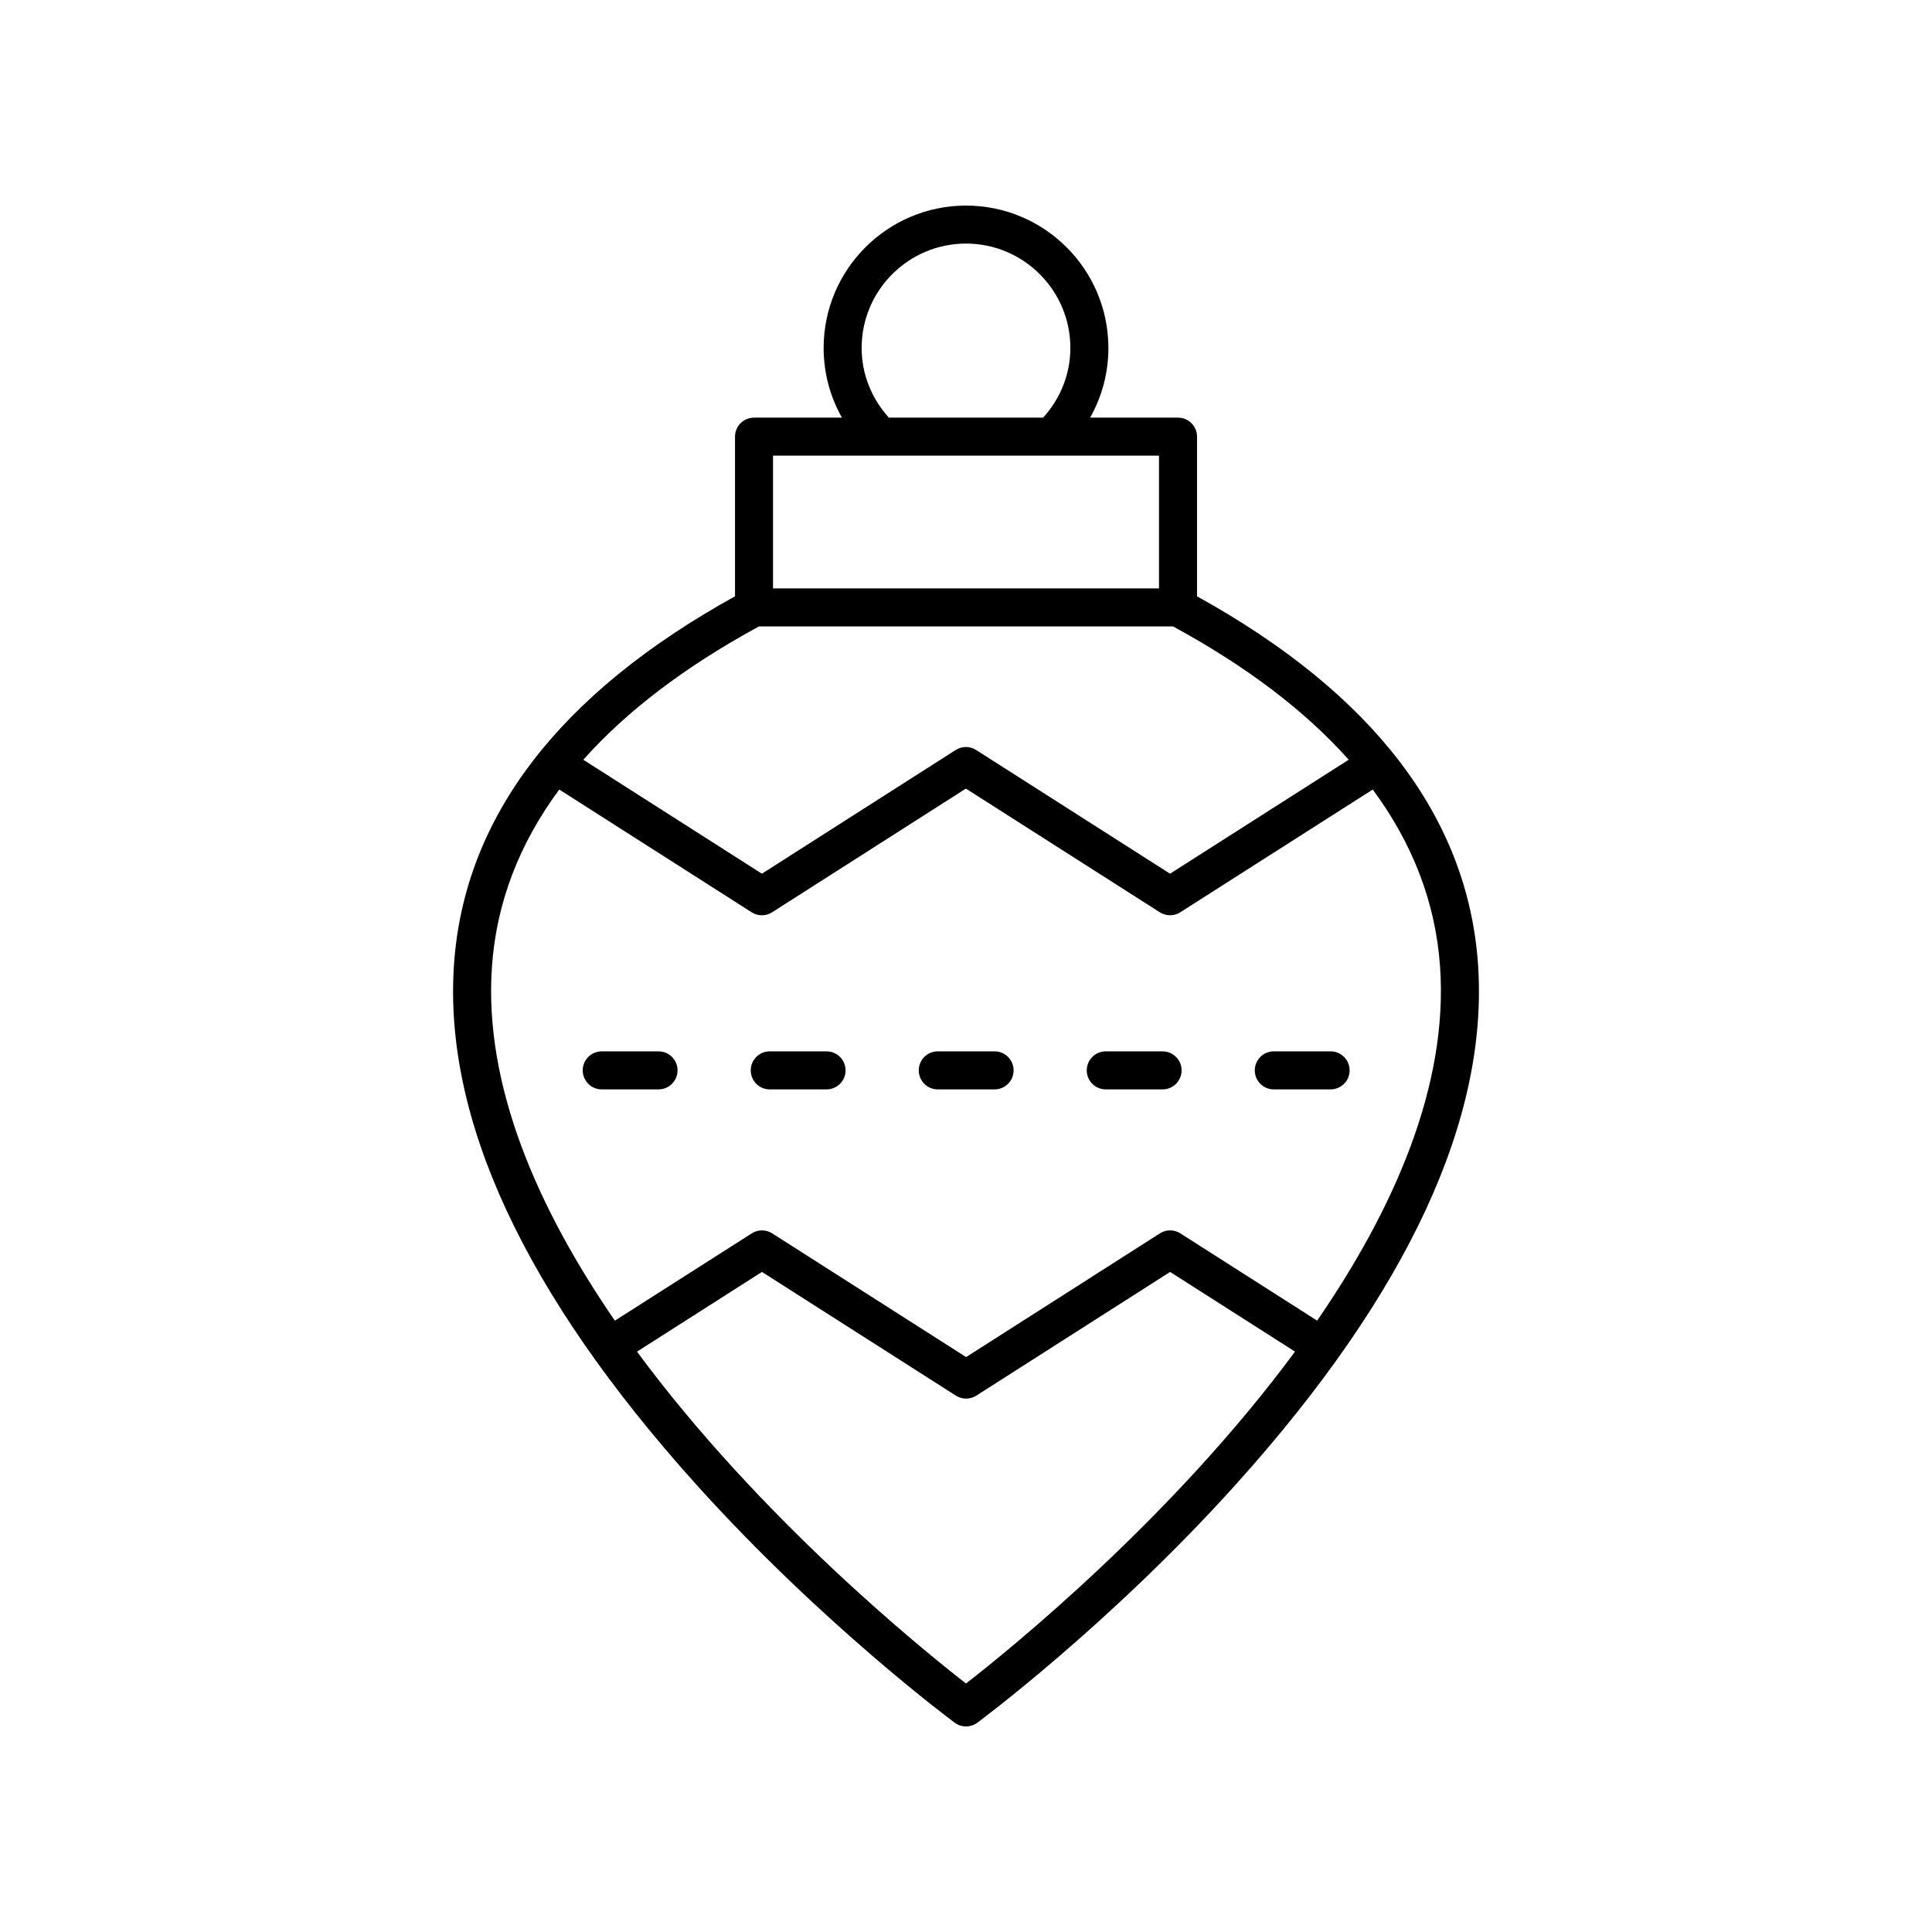 <?xml version="1.0" encoding="UTF-8"?>
<!-- Uploaded to: ICON Repo, www.svgrepo.com, Generator: ICON Repo Mixer Tools -->
<svg fill="#000000" width="800px" height="800px" version="1.1" viewBox="144 144 512 512" xmlns="http://www.w3.org/2000/svg">
 <g>
  <path d="m397.01 600.54c0.891 0.656 1.941 0.984 2.992 0.984 1.047 0 2.102-0.328 2.992-0.98 0.344-0.258 35.16-26.059 68.625-63.266 45.422-50.5 66.977-96.902 64.059-137.91-2.762-38.848-27.844-71.57-74.453-97.336v-42.316c0-2.781-2.254-5.039-5.039-5.039h-23.289c3.141-5.578 4.84-11.883 4.84-18.465-0.004-20.805-16.93-37.73-37.734-37.73-20.809 0-37.73 16.926-37.73 37.73 0 6.578 1.699 12.883 4.844 18.465h-23.293c-2.785 0-5.039 2.254-5.039 5.039v42.316c-46.609 25.766-71.691 58.488-74.453 97.336-2.918 41.012 18.637 87.41 64.059 137.91 33.461 37.203 68.277 63.004 68.621 63.262zm2.992-10.395c-11.625-9.031-54.648-43.836-87.188-87.949l33.113-21.121 51.391 32.781c0.828 0.527 1.77 0.789 2.711 0.789s1.883-0.262 2.711-0.793l51.352-32.777 33.098 21.117c-32.539 44.117-75.562 78.922-87.188 87.953zm-27.656-353.94c0-15.25 12.406-27.656 27.656-27.656 15.246 0 27.656 12.406 27.656 27.656 0 6.918-2.609 13.379-7.211 18.465h-40.898c-4.598-5.09-7.203-11.555-7.203-18.465zm-23.488 28.539h102.29v35.184l-102.29 0.004zm-3.719 45.262h109.73c19.516 10.613 35.055 22.41 46.555 35.332l-47.348 30.199-51.391-32.781c-1.652-1.055-3.769-1.055-5.422 0.004l-51.352 32.777-47.328-30.195c11.5-12.922 27.039-24.723 46.559-35.336zm-70.762 90.055c1.199-16.832 7.207-32.461 17.832-46.828l50.988 32.531c1.652 1.059 3.769 1.059 5.422 0l51.352-32.781 51.391 32.781c0.828 0.527 1.77 0.789 2.711 0.789 0.941 0 1.883-0.262 2.711-0.789l51.008-32.531c10.625 14.367 16.633 29.996 17.832 46.832 2.266 31.816-12.406 64.613-32.57 93.918l-36.25-23.129c-1.652-1.055-3.769-1.055-5.422 0.004l-51.352 32.781-51.391-32.781c-1.652-1.055-3.769-1.055-5.422 0l-36.27 23.133c-20.16-29.316-34.836-62.113-32.57-93.93z"/>
  <path d="m318.52 432.7c2.785 0 5.039-2.254 5.039-5.039 0-2.781-2.254-5.039-5.039-5.039h-15.055c-2.785 0-5.039 2.254-5.039 5.039 0 2.781 2.254 5.039 5.039 5.039z"/>
  <path d="m347.99 432.7h15.055c2.785 0 5.039-2.254 5.039-5.039 0-2.781-2.254-5.039-5.039-5.039h-15.055c-2.785 0-5.039 2.254-5.039 5.039 0 2.785 2.254 5.039 5.039 5.039z"/>
  <path d="m392.52 432.7h15.055c2.785 0 5.039-2.254 5.039-5.039 0-2.781-2.254-5.039-5.039-5.039h-15.055c-2.785 0-5.039 2.254-5.039 5.039 0 2.785 2.254 5.039 5.039 5.039z"/>
  <path d="m437.04 432.7h15.055c2.785 0 5.039-2.254 5.039-5.039 0-2.781-2.254-5.039-5.039-5.039h-15.055c-2.785 0-5.039 2.254-5.039 5.039 0 2.785 2.254 5.039 5.039 5.039z"/>
  <path d="m481.57 432.7h15.055c2.785 0 5.039-2.254 5.039-5.039 0-2.781-2.254-5.039-5.039-5.039h-15.055c-2.785 0-5.039 2.254-5.039 5.039 0.004 2.785 2.254 5.039 5.039 5.039z"/>
 </g>
</svg>